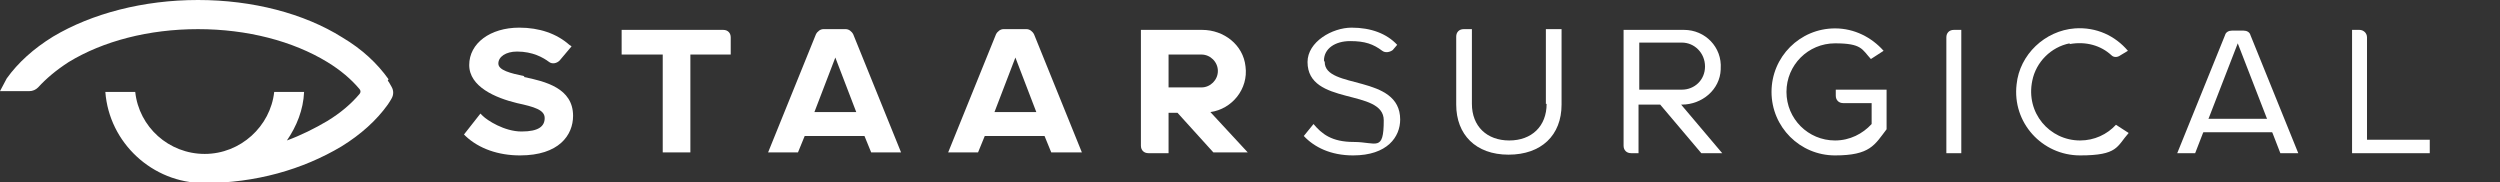<?xml version="1.0" encoding="UTF-8"?>
<svg id="_レイヤー_1" data-name="レイヤー_1" xmlns="http://www.w3.org/2000/svg" version="1.1" viewBox="0 0 334.6 24.4">
  <rect x="0" y="0" width="334.6" height="24.4" fill="#333333" stroke="none"/>
  <!-- Generator: Adobe Illustrator 29.3.0, SVG Export Plug-In . SVG Version: 2.1.0 Build 146)  -->
  <defs>
    <style>
      .st0 {
        fill: #fff;
      }
    </style>
  </defs>
  <g id="STAAR_SURGICAL">
    <path class="st0" d="M52,10.6c-1.5-2.1-3.5-4-6.2-5.6C40.7,1.8,33.8,0,26.5,0S12.3,1.8,7.1,4.9c-2.6,1.6-4.7,3.5-6.2,5.6C.6,11.1.3,11.6,0,12.2h3.9c.5,0,.9-.2,1.2-.5,1.1-1.2,2.4-2.3,4.1-3.4,4.6-2.8,10.7-4.4,17.3-4.4s12.7,1.6,17.3,4.4c1.8,1.1,3.2,2.3,4.3,3.6.2.2.2.5,0,.7-1.1,1.3-2.5,2.5-4.3,3.6-1.7,1-3.5,1.9-5.4,2.6,1.3-1.9,2.2-4.1,2.3-6.5h-4c-.5,4.6-4.5,8.3-9.3,8.3s-8.8-3.6-9.3-8.3h-4c.5,6.8,6.3,12.2,13.2,12.2,6.9,0,13.2-1.8,18.4-4.9,2.6-1.6,4.7-3.5,6.2-5.6.2-.3.4-.6.5-.8.3-.5.3-1.1,0-1.6-.2-.3-.3-.6-.5-.8"/>
    <path class="st0" d="M113.3,3.9h-3.1c-.4,0-.8.3-1,.7l-6.4,15.8h4l.9-2.2h8l.9,2.2h4l-6.4-15.8c-.2-.4-.6-.7-1-.7h0ZM109,15l2.8-7.3,2.8,7.3h-5.6,0Z"/>
    <path class="st0" d="M140.8,20.4h4l-6.4-15.8c-.2-.4-.6-.7-1-.7h-3.1c-.4,0-.8.3-1,.7l-6.4,15.8h4l.9-2.2h8l.9,2.2h0ZM133.1,15l2.8-7.3,2.8,7.3h-5.6,0Z"/>
    <path class="st0" d="M70.2,10.2c-1.9-.4-3.5-.8-3.5-1.7s1-1.6,2.5-1.6c2.1,0,3.5.8,4.3,1.4.4.3,1,.2,1.4-.2l1.6-1.9-.3-.2c-1.7-1.5-4-2.3-6.7-2.3-3.9,0-6.7,2.1-6.7,5s3.5,4.4,6.4,5.1c2.3.5,3.7.9,3.7,2s-.8,1.8-3.1,1.8-4.6-1.5-5.2-2.1l-.3-.3-2.2,2.8.2.2c1.8,1.7,4.4,2.6,7.3,2.6,5.2,0,7.1-2.7,7.1-5.3,0-3.7-3.7-4.6-6.6-5.2h0Z"/>
    <path class="st0" d="M83.2,7.3h5.5v13.1h3.7V7.3h5.4v-2.3c0-.6-.4-1-1-1h-13.6s0,3.3,0,3.3Z"/>
    <path class="st0" d="M177.2,8.1c0-1.6,1.5-2.6,3.5-2.6s3.1.4,4.3,1.3c.4.3,1,.2,1.4-.1l.6-.7c-1.4-1.5-3.5-2.3-6.1-2.3s-5.9,1.9-5.9,4.6c0,5.9,10.2,3.5,10.2,7.8s-1,2.9-4,2.9-4.3-1.1-5.4-2.4l-1.3,1.6c1.4,1.5,3.6,2.6,6.6,2.6,4.6,0,6.3-2.5,6.3-4.8,0-6.1-10.1-4-10.1-7.7h0Z"/>
    <path class="st0" d="M207,13.9c0,3-2,4.9-5,4.9s-5-1.9-5-4.9V3.9h-1.1c-.6,0-1,.4-1,1v9.1c0,4,2.6,6.7,7,6.7s7.1-2.6,7.1-6.7V3.9h-2.1v10h0Z"/>
    <path class="st0" d="M316.8,18.7V5c0-.6-.5-1-1-1h-1v16.5h10.4v-1.8h-8.4Z"/>
    <path class="st0" d="M230.3,9.2c.2-2.9-2.1-5.2-4.9-5.2h-8.1v15.5c0,.6.4,1,1,1h1v-6.5h2.9l5.5,6.5h2.8l-5.5-6.5h.1c2.7,0,5.1-2,5.2-4.7ZM219.4,12v-6.3h5.7c1.7,0,3.1,1.4,3.1,3.2s-1.4,3.1-3.1,3.1h-5.7Z"/>
    <path class="st0" d="M277,5.9c2.2-.4,4.2.2,5.6,1.5.3.3.8.3,1.2,0l1-.6c-1.7-2-4.2-3.2-7.1-3-4,.3-7.4,3.5-7.8,7.5-.6,5.1,3.4,9.5,8.5,9.5s4.9-1.2,6.5-3l-1.7-1.1c-1.2,1.3-2.9,2.1-4.8,2.1-4.1,0-7.3-3.7-6.4-8,.5-2.5,2.5-4.5,5-5h0Z"/>
    <path class="st0" d="M156.4,20.4v-5.3h1.2l4.8,5.3h4.6l-5-5.4c2.9-.4,5.1-3.1,4.7-6.1-.3-2.9-2.9-4.9-5.8-4.9h-8.2v15.5c0,.6.4,1,1,1h2.7ZM156.4,7.3h4.4c1.2,0,2.2,1,2.2,2.2s-1,2.2-2.2,2.2h-4.4s0-4.4,0-4.4Z"/>
    <path class="st0" d="M260.5,5v15.5h2V4h-1c-.6,0-1,.4-1,1h0Z"/>
    <path class="st0" d="M250.6,12h-4.9v.8h0c0,.6.4,1,1,1h3.8v2.8c-1.2,1.3-2.9,2.2-4.9,2.2-3.6,0-6.5-2.9-6.5-6.5s2.9-6.5,6.5-6.5,3.6.8,4.8,2.1l1.7-1.1c-1.6-1.8-3.9-3-6.5-3-4.7,0-8.5,3.8-8.5,8.5s3.8,8.5,8.5,8.5,5.3-1.4,6.9-3.5v-5.3h-2Z"/>
    <path class="st0" d="M307.6,20.5l-6.4-15.8c-.1-.4-.5-.6-.9-.6h-1.6c-.4,0-.8.2-.9.6l-6.4,15.8h2.4l5.7-14.7,5.7,14.7h2.4,0Z"/>
    <rect class="st0" x="293.3" y="15.9" width="12.3" height="1.8"/>
  </g>
</svg>